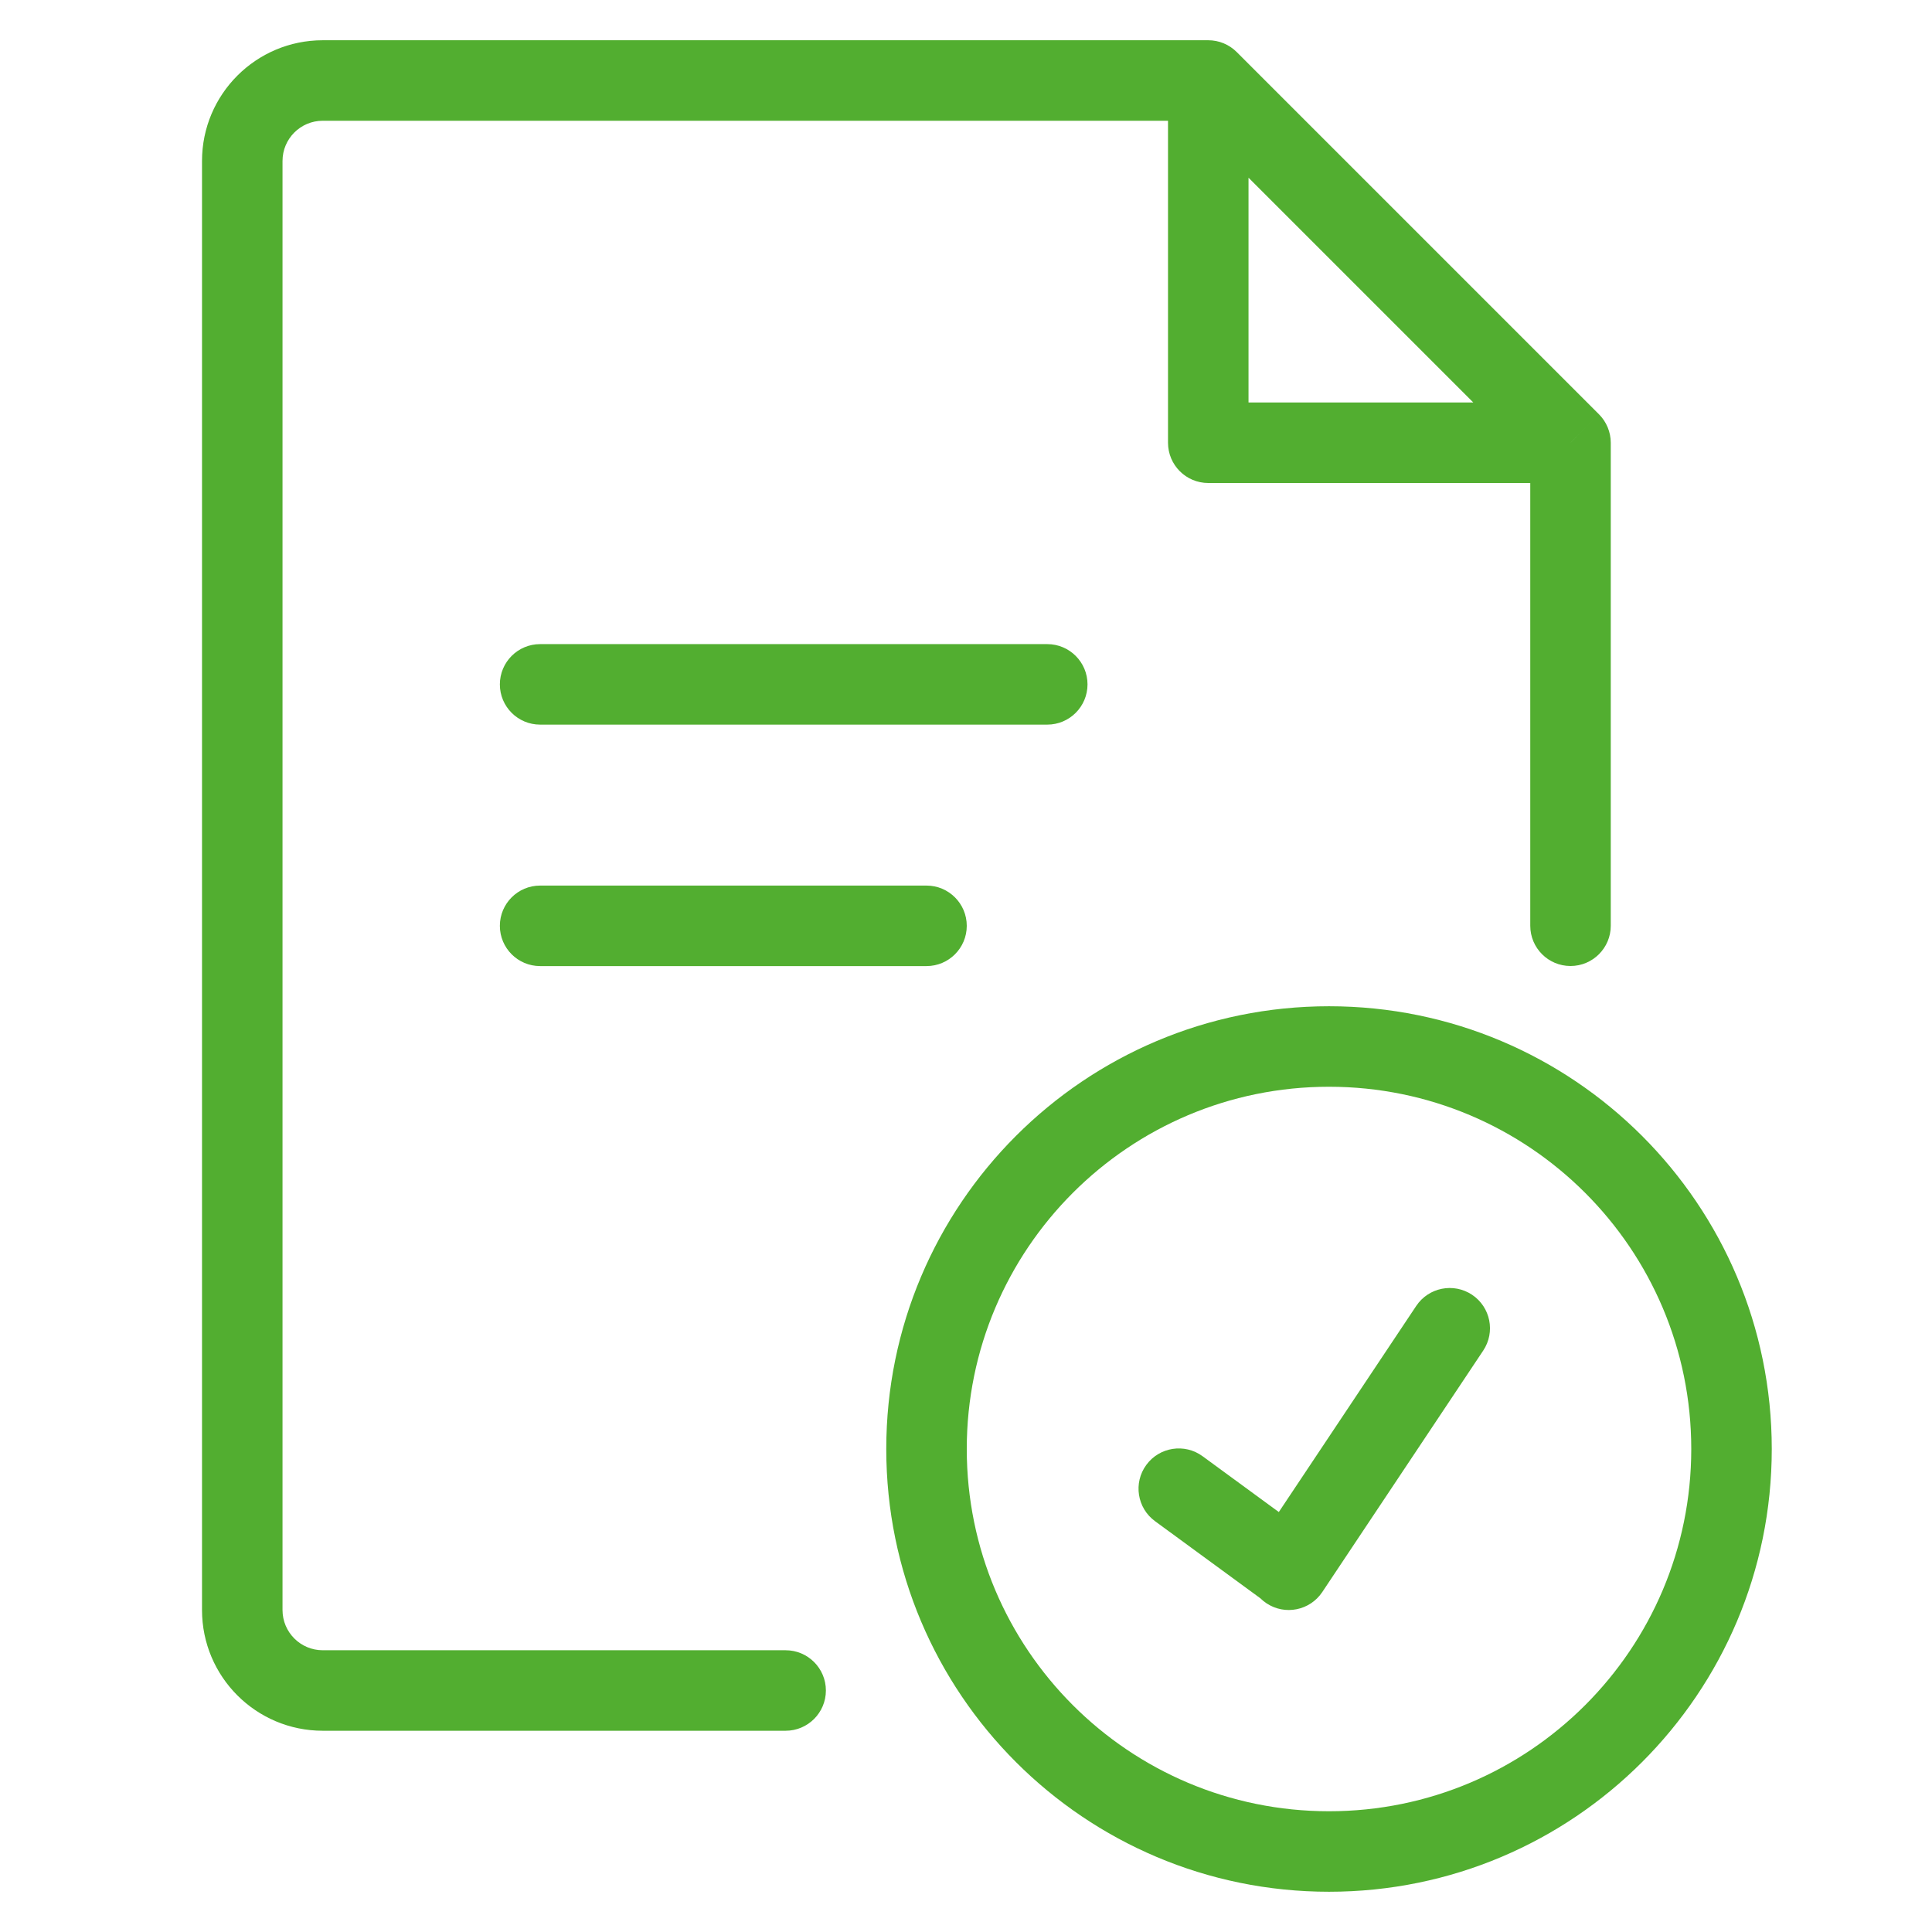 <svg width="48" height="48" viewBox="0 0 48 48" fill="none" xmlns="http://www.w3.org/2000/svg">
<path d="M19.519 43C20.071 43 20.519 42.552 20.519 42C20.519 41.448 20.071 41 19.519 41V43ZM30.019 2L30.726 1.293C30.538 1.105 30.284 1 30.019 1V2ZM39.019 11H40.019C40.019 10.735 39.913 10.48 39.726 10.293L39.019 11ZM38.019 23C38.019 23.552 38.466 24 39.019 24C39.571 24 40.019 23.552 40.019 23H38.019ZM31.186 38.445C30.88 38.905 31.004 39.526 31.464 39.832C31.923 40.139 32.544 40.014 32.851 39.555L31.186 38.445ZM36.85 33.555C37.157 33.095 37.032 32.474 36.573 32.168C36.113 31.862 35.492 31.986 35.186 32.445L36.85 33.555ZM29.877 36.179C29.432 35.853 28.806 35.95 28.48 36.395C28.153 36.841 28.25 37.467 28.696 37.793L29.877 36.179ZM31.428 39.793C31.873 40.119 32.499 40.022 32.825 39.577C33.152 39.131 33.055 38.505 32.609 38.179L31.428 39.793ZM30.019 11H29.019C29.019 11.552 29.466 12 30.019 12V11ZM26.019 18.003C26.571 18.003 27.019 17.555 27.019 17.003C27.019 16.451 26.571 16.003 26.019 16.003V18.003ZM13.419 16.003C12.866 16.003 12.419 16.451 12.419 17.003C12.419 17.555 12.866 18.003 13.419 18.003V16.003ZM23.019 24.002C23.571 24.002 24.019 23.554 24.019 23.002C24.019 22.45 23.571 22.002 23.019 22.002V24.002ZM13.419 22.002C12.866 22.002 12.419 22.45 12.419 23.002C12.419 23.554 12.866 24.002 13.419 24.002V22.002ZM42.019 36C42.019 40.971 37.989 45 33.019 45V47C39.094 47 44.019 42.075 44.019 36H42.019ZM33.019 45C28.048 45 24.019 40.971 24.019 36H22.019C22.019 42.075 26.943 47 33.019 47V45ZM24.019 36C24.019 31.029 28.048 27 33.019 27V25C26.943 25 22.019 29.925 22.019 36H24.019ZM33.019 27C37.989 27 42.019 31.029 42.019 36H44.019C44.019 29.925 39.094 25 33.019 25V27ZM7.019 40V4H5.019V40H7.019ZM19.519 41H8.019V43H19.519V41ZM8.019 3H30.019V1H8.019V3ZM38.019 11V23H40.019V11H38.019ZM29.311 2.707L38.311 11.707L39.726 10.293L30.726 1.293L29.311 2.707ZM7.019 4C7.019 3.448 7.466 3 8.019 3V1C6.362 1 5.019 2.343 5.019 4H7.019ZM5.019 40C5.019 41.657 6.362 43 8.019 43V41C7.466 41 7.019 40.552 7.019 40H5.019ZM32.851 39.555L36.85 33.555L35.186 32.445L31.186 38.445L32.851 39.555ZM28.696 37.793L31.428 39.793L32.609 38.179L29.877 36.179L28.696 37.793ZM29.019 2V11H31.019V2H29.019ZM30.019 12H39.019V10H30.019V12ZM26.019 16.003H13.419V18.003H26.019V16.003ZM23.019 22.002H13.419V24.002H23.019V22.002Z" fill="#52AE30"/>
</svg>
